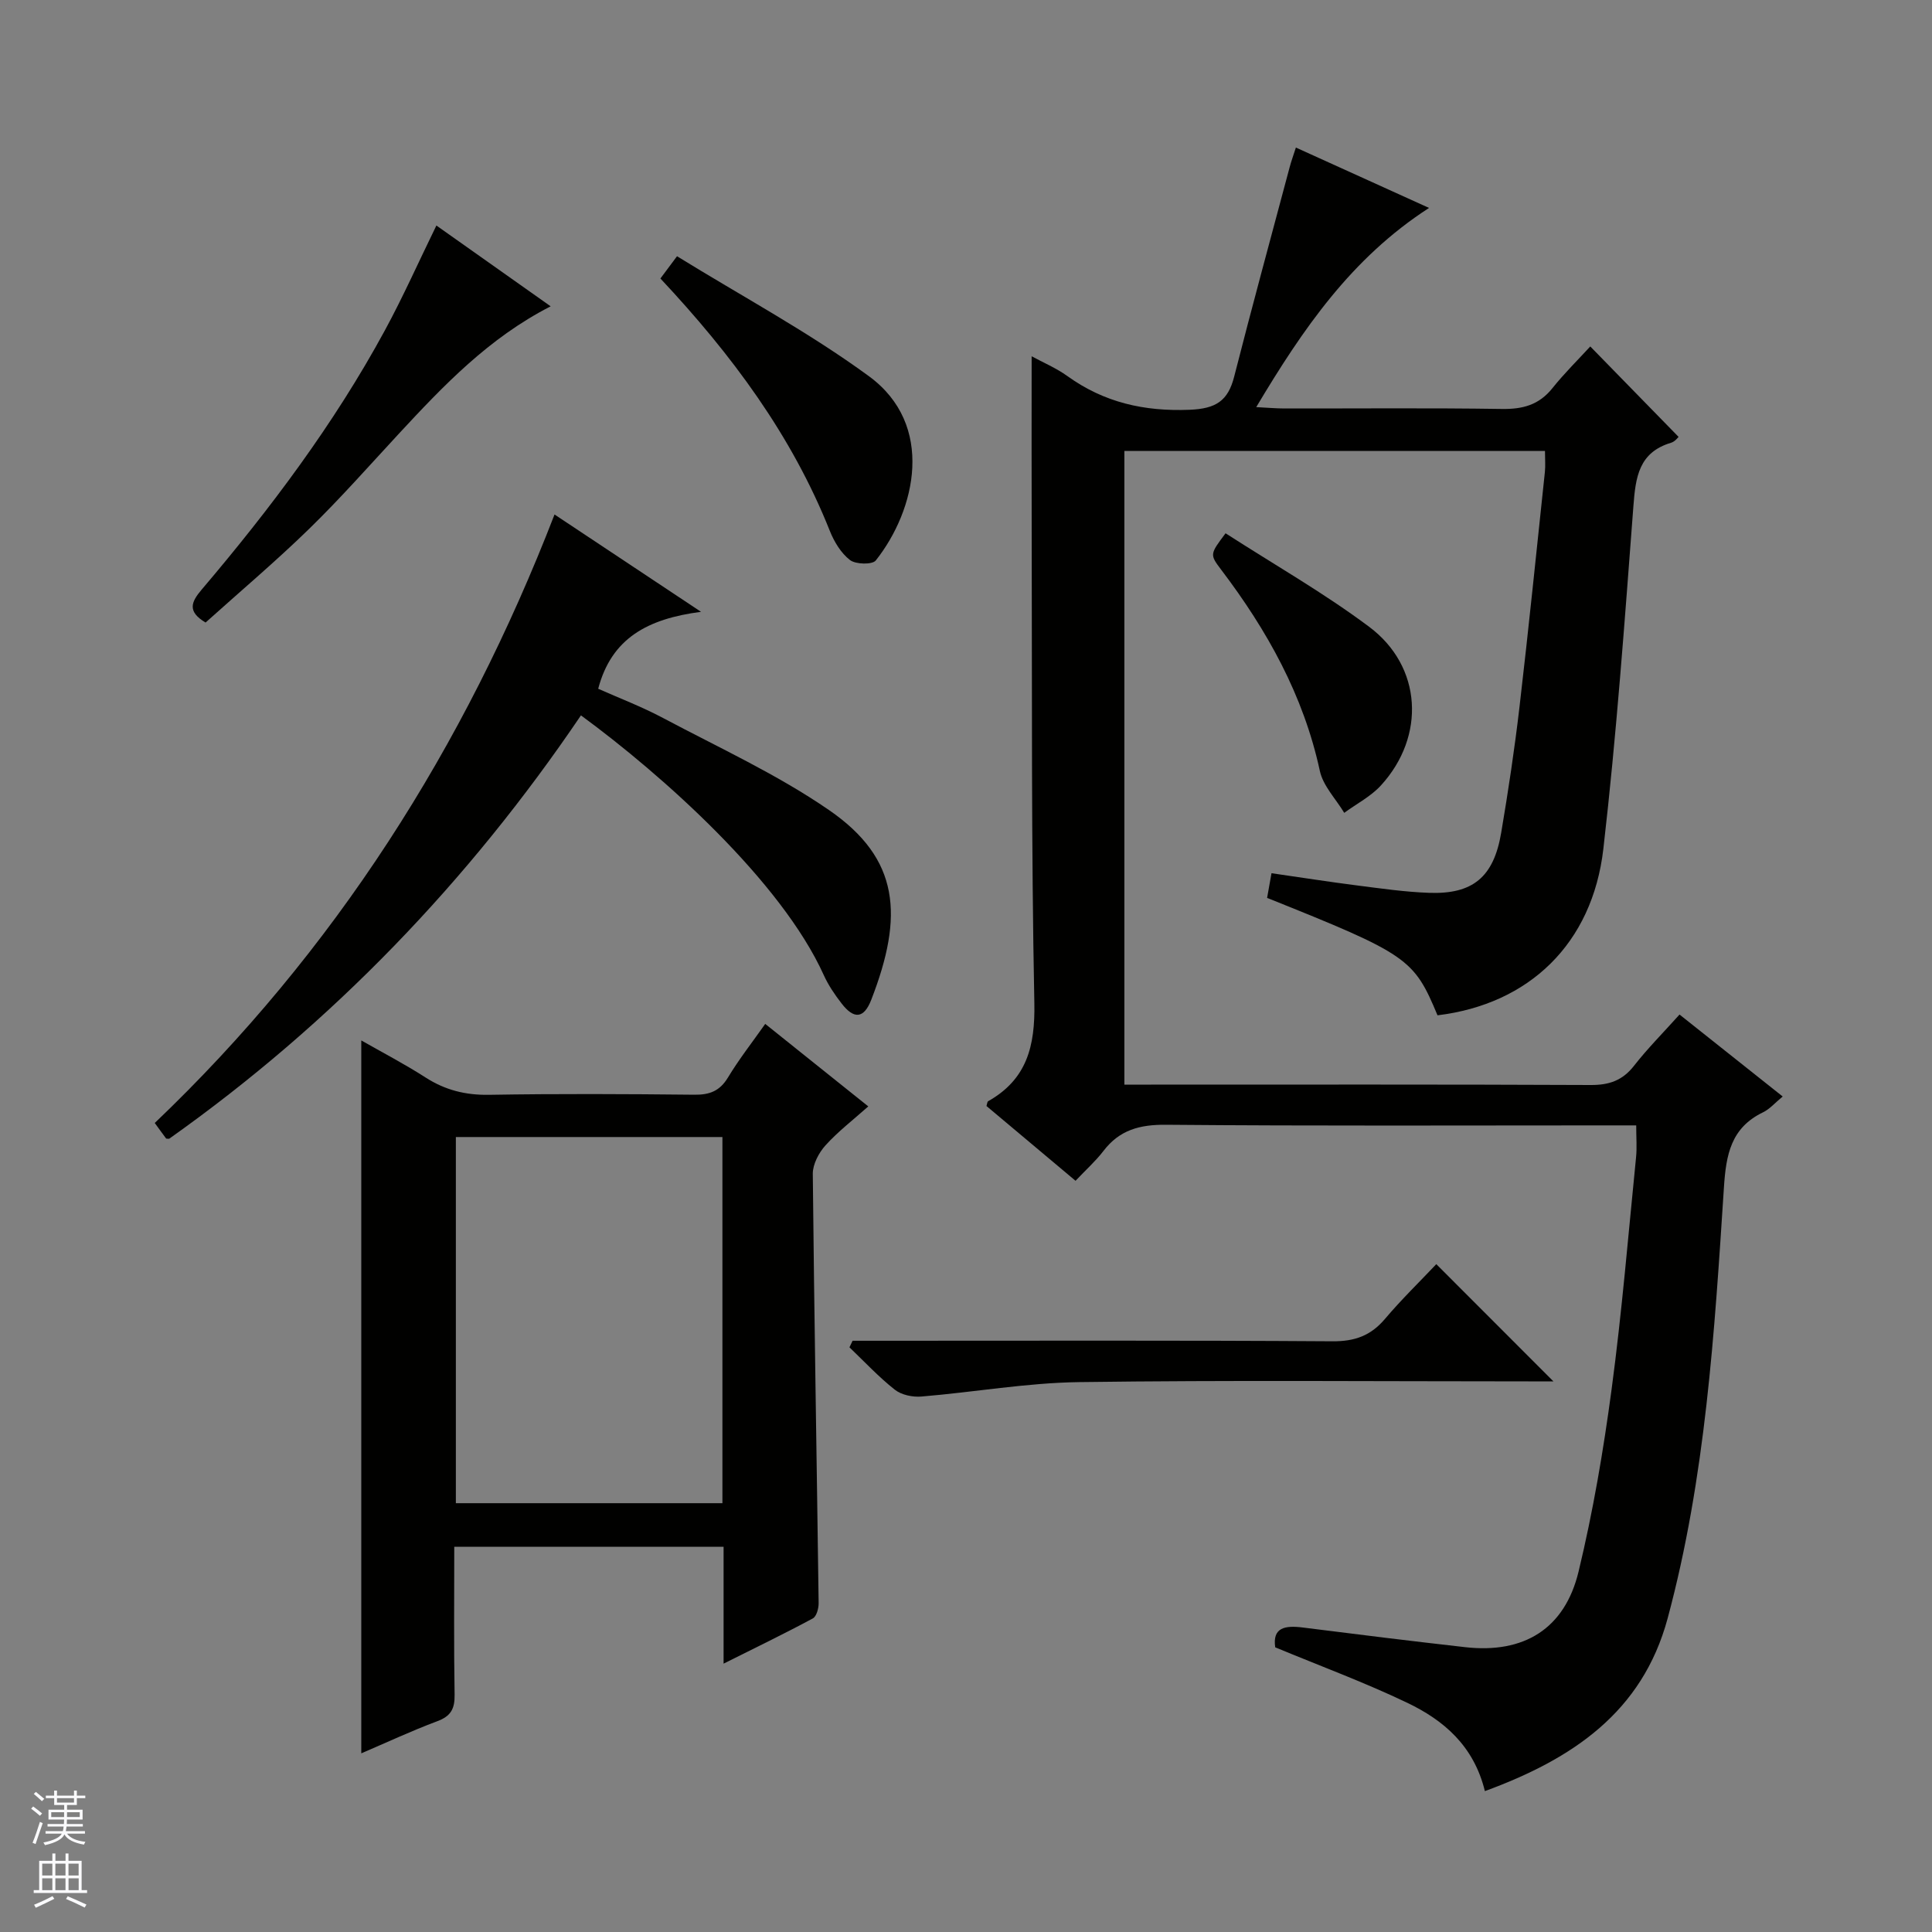 <svg enable-background="new 0 0 400 400" viewBox="0 0 400 400" xmlns="http://www.w3.org/2000/svg"><rect x="0" y="0" width="400" height="400" fill="#808080" stroke="none"/><g fill="#010100"><path d="m307.43 370.83c-2.31-9.43-8.56-14.68-16.04-18.27-8.79-4.21-17.97-7.6-27.37-11.5-.6-4.11 2.02-4.57 5.72-4.1 11.2 1.42 22.4 2.8 33.62 4.07 12.13 1.37 20.6-3.76 23.47-15.67 2.99-12.4 5.14-25.04 6.83-37.69 2.14-15.97 3.46-32.04 5.07-48.08.2-1.96.03-3.96.03-6.59-1.81 0-3.58 0-5.35 0-30.66 0-61.33.14-91.99-.13-5.44-.05-9.63 1.06-12.96 5.42-1.61 2.1-3.62 3.89-5.78 6.18-6.36-5.34-12.42-10.43-18.44-15.48.15-.47.16-.89.34-.99 8.03-4.54 9.75-11.4 9.57-20.37-.65-32.48-.45-64.98-.55-97.47-.04-11.96-.01-23.93-.01-36.4 2.36 1.29 5.08 2.43 7.41 4.11 7.61 5.47 15.88 7.34 25.28 6.97 5.47-.22 7.97-1.83 9.25-6.89 3.69-14.47 7.62-28.87 11.47-43.3.33-1.26.78-2.48 1.3-4.1 9.15 4.15 18.03 8.18 27.57 12.5-16.05 10.36-26.11 25.03-35.78 41.24 2.4.12 4.13.28 5.86.28 15 .02 30-.13 44.99.1 4.32.07 7.69-.83 10.46-4.29 2.49-3.11 5.34-5.92 7.85-8.65 6.41 6.57 12.27 12.57 18.28 18.72-.07.06-.72.97-1.56 1.22-6.69 2-7.34 7.14-7.79 13.1-1.8 23.68-3.5 47.38-6.22 70.96-2.28 19.72-15.44 32.19-34.34 34.48-4.9-11.78-6.15-12.64-35.28-24.31.26-1.48.54-3.03.91-5.11 5.98.86 11.83 1.78 17.71 2.53 4.94.63 9.9 1.35 14.87 1.53 9.09.34 13.42-3.25 14.97-12.41 1.47-8.67 2.78-17.38 3.8-26.12 1.89-16.18 3.53-32.38 5.25-48.58.14-1.32.02-2.66.02-4.38-28.91 0-57.81 0-87.08 0v131.2h5.55c30.33 0 60.66-.06 90.99.08 3.84.02 6.61-.94 8.99-4 2.76-3.53 5.94-6.73 9.41-10.59 7.06 5.61 14.01 11.13 21.36 16.97-1.6 1.31-2.68 2.6-4.07 3.27-6.64 3.21-7.66 8.74-8.1 15.56-1.95 29.98-3.79 60.02-11.66 89.24-5.25 19.42-19.72 29.1-37.83 35.74z"/><path d="m74.8 363.01c0-49.2 0-98.07 0-147.6 4.33 2.47 8.95 4.87 13.3 7.67 4.08 2.62 8.29 3.67 13.16 3.59 14.16-.24 28.33-.17 42.49-.02 3.17.04 5.27-.76 6.97-3.57 2.3-3.81 5.07-7.34 7.71-11.09 7.07 5.66 13.94 11.16 21.34 17.08-3.12 2.78-6.25 5.18-8.85 8.05-1.39 1.54-2.65 3.92-2.64 5.9.29 29.63.82 59.27 1.21 88.9.01 1.08-.44 2.75-1.21 3.16-5.82 3.13-11.78 6.01-18.47 9.36 0-8.53 0-16.24 0-24.19-18.79 0-37.02 0-55.76 0 0 10.37-.1 20.49.07 30.61.05 2.9-.75 4.45-3.59 5.5-5.4 2.02-10.65 4.48-15.73 6.65zm74.77-127.6c-18.6 0-36.95 0-55.19 0v75.81h55.19c0-25.46 0-50.55 0-75.81z"/><path d="m145.14 126.67c-11.03 1.44-18.53 5.44-21.29 15.93 4.24 1.89 8.99 3.69 13.44 6.06 11.57 6.15 23.61 11.66 34.34 19.05 14.67 10.1 15.5 21.91 8.75 39.3-1.53 3.93-3.6 4.03-6.12.77-1.42-1.83-2.76-3.8-3.71-5.9-8.78-19.42-33.37-41.38-50.27-53.77-23.23 34.32-51.52 63.76-85.26 87.66-.35-.04-.58.01-.64-.07-.79-1.05-1.55-2.12-2.34-3.2 37.22-35.52 64.12-77.76 82.77-125.98 9.96 6.6 19.41 12.88 30.33 20.15z"/><path d="m176.52 277.59h5.91c31.16 0 62.32-.1 93.47.11 4.58.03 7.9-1.16 10.83-4.62 3.42-4.04 7.24-7.75 10.64-11.35 8.35 8.36 16.08 16.1 24.25 24.27-1.79 0-3.5 0-5.21 0-30.99 0-61.99-.27-92.97.15-10.9.15-21.77 2.09-32.68 2.99-1.81.15-4.13-.33-5.5-1.42-3.35-2.64-6.29-5.81-9.39-8.77.21-.45.43-.91.65-1.36z"/><path d="m114.01 63.42c-12.83 6.56-22.22 16.44-31.51 26.46-6.1 6.59-12.06 13.34-18.48 19.6-6.89 6.71-14.26 12.94-21.46 19.41-3.81-2.28-3.02-4.22-.79-6.84 14.23-16.75 27.41-34.29 37.92-53.66 3.78-6.96 7-14.22 10.66-21.7 7.88 5.58 15.59 11.02 23.66 16.73z"/><path d="m136.73 57.66c1.09-1.47 1.97-2.63 3.44-4.61 13.37 8.26 27.19 15.66 39.72 24.83 13.78 10.09 9.72 27.7 1.43 38.16-.72.9-4.16.82-5.34-.09-1.86-1.43-3.28-3.79-4.18-6.05-7.87-19.77-20.29-36.47-35.07-52.24z"/><path d="m253.74 110.41c10.05 6.48 20.34 12.34 29.74 19.37 10.96 8.2 11.73 22.66 2.43 32.83-2.09 2.29-5.04 3.8-7.6 5.68-1.73-2.88-4.38-5.57-5.05-8.68-3.38-15.64-10.91-29.11-20.44-41.67-2.38-3.15-2.33-3.19.92-7.53z"/></g><path d="m6.45 374.46.42-.45c.65.47 1.27.95 1.85 1.44l-.45.49c-.66-.56-1.26-1.06-1.83-1.48m.93 7.33-.63-.26c.55-1.36 1.05-2.8 1.52-4.33.19.1.38.19.59.27-.46 1.29-.95 2.73-1.48 4.32m-.38-10.38.44-.42c.43.34 1.01.82 1.74 1.44l-.49.49c-.53-.51-1.09-1.01-1.69-1.51m2.5.35h1.72v-1.04h.59v1.04h3.52v-1.04h.59v1.04h1.75v.53h-1.75v1.42h-2.03v.97h3.22v2.03h-3.24c0 .35-.01.66-.03.93h3.32v.53h-3.37c-.03.27-.08.58-.15.94h3.96v.53h-3.71c.67.92 1.93 1.48 3.79 1.68-.13.24-.23.44-.29.59-2.13-.38-3.48-1.08-4.04-2.12-.43.97-1.77 1.72-4.03 2.23-.09-.19-.2-.37-.33-.55 2.1-.42 3.37-1.03 3.81-1.83h-3.36v-.53h3.58c.08-.29.13-.61.16-.94h-3.33v-.53h3.39c.02-.27.04-.58.04-.93h-3.23v-2.03h3.25v-.97h-2.07v-1.42h-1.73zm1.12 3.44v1h2.65c.01-.3.02-.44.01-.4v-.25-.35zm1.19-2h3.52v-.91h-3.52zm4.71 2h-2.63v.59c0 .15-.01.28-.01.4h2.64z" fill="#fafafc"/><path d="m13.55 383.74h.63v1.52h2.72v6.07h1.13v.6h-11.05v-.6h1.13v-6.07h2.73v-1.52h.63v1.52h2.1v-1.52zm-2.68 8.83.38.56c-1.24.63-2.53 1.25-3.85 1.85-.1-.21-.21-.42-.34-.63 1.36-.55 2.63-1.15 3.81-1.78m-2.13-4.27h2.1v-2.45h-2.1zm0 3.04h2.1v-2.46h-2.1zm2.72-3.04h2.1v-2.45h-2.1zm0 3.04h2.1v-2.46h-2.1zm6.07 3.6c-1.41-.71-2.7-1.3-3.86-1.78l.35-.56c1.45.62 2.75 1.19 3.88 1.72zm-1.25-9.09h-2.1v2.45h2.1zm-2.09 5.49h2.1v-2.46h-2.1z" fill="#fafafc"/></svg>